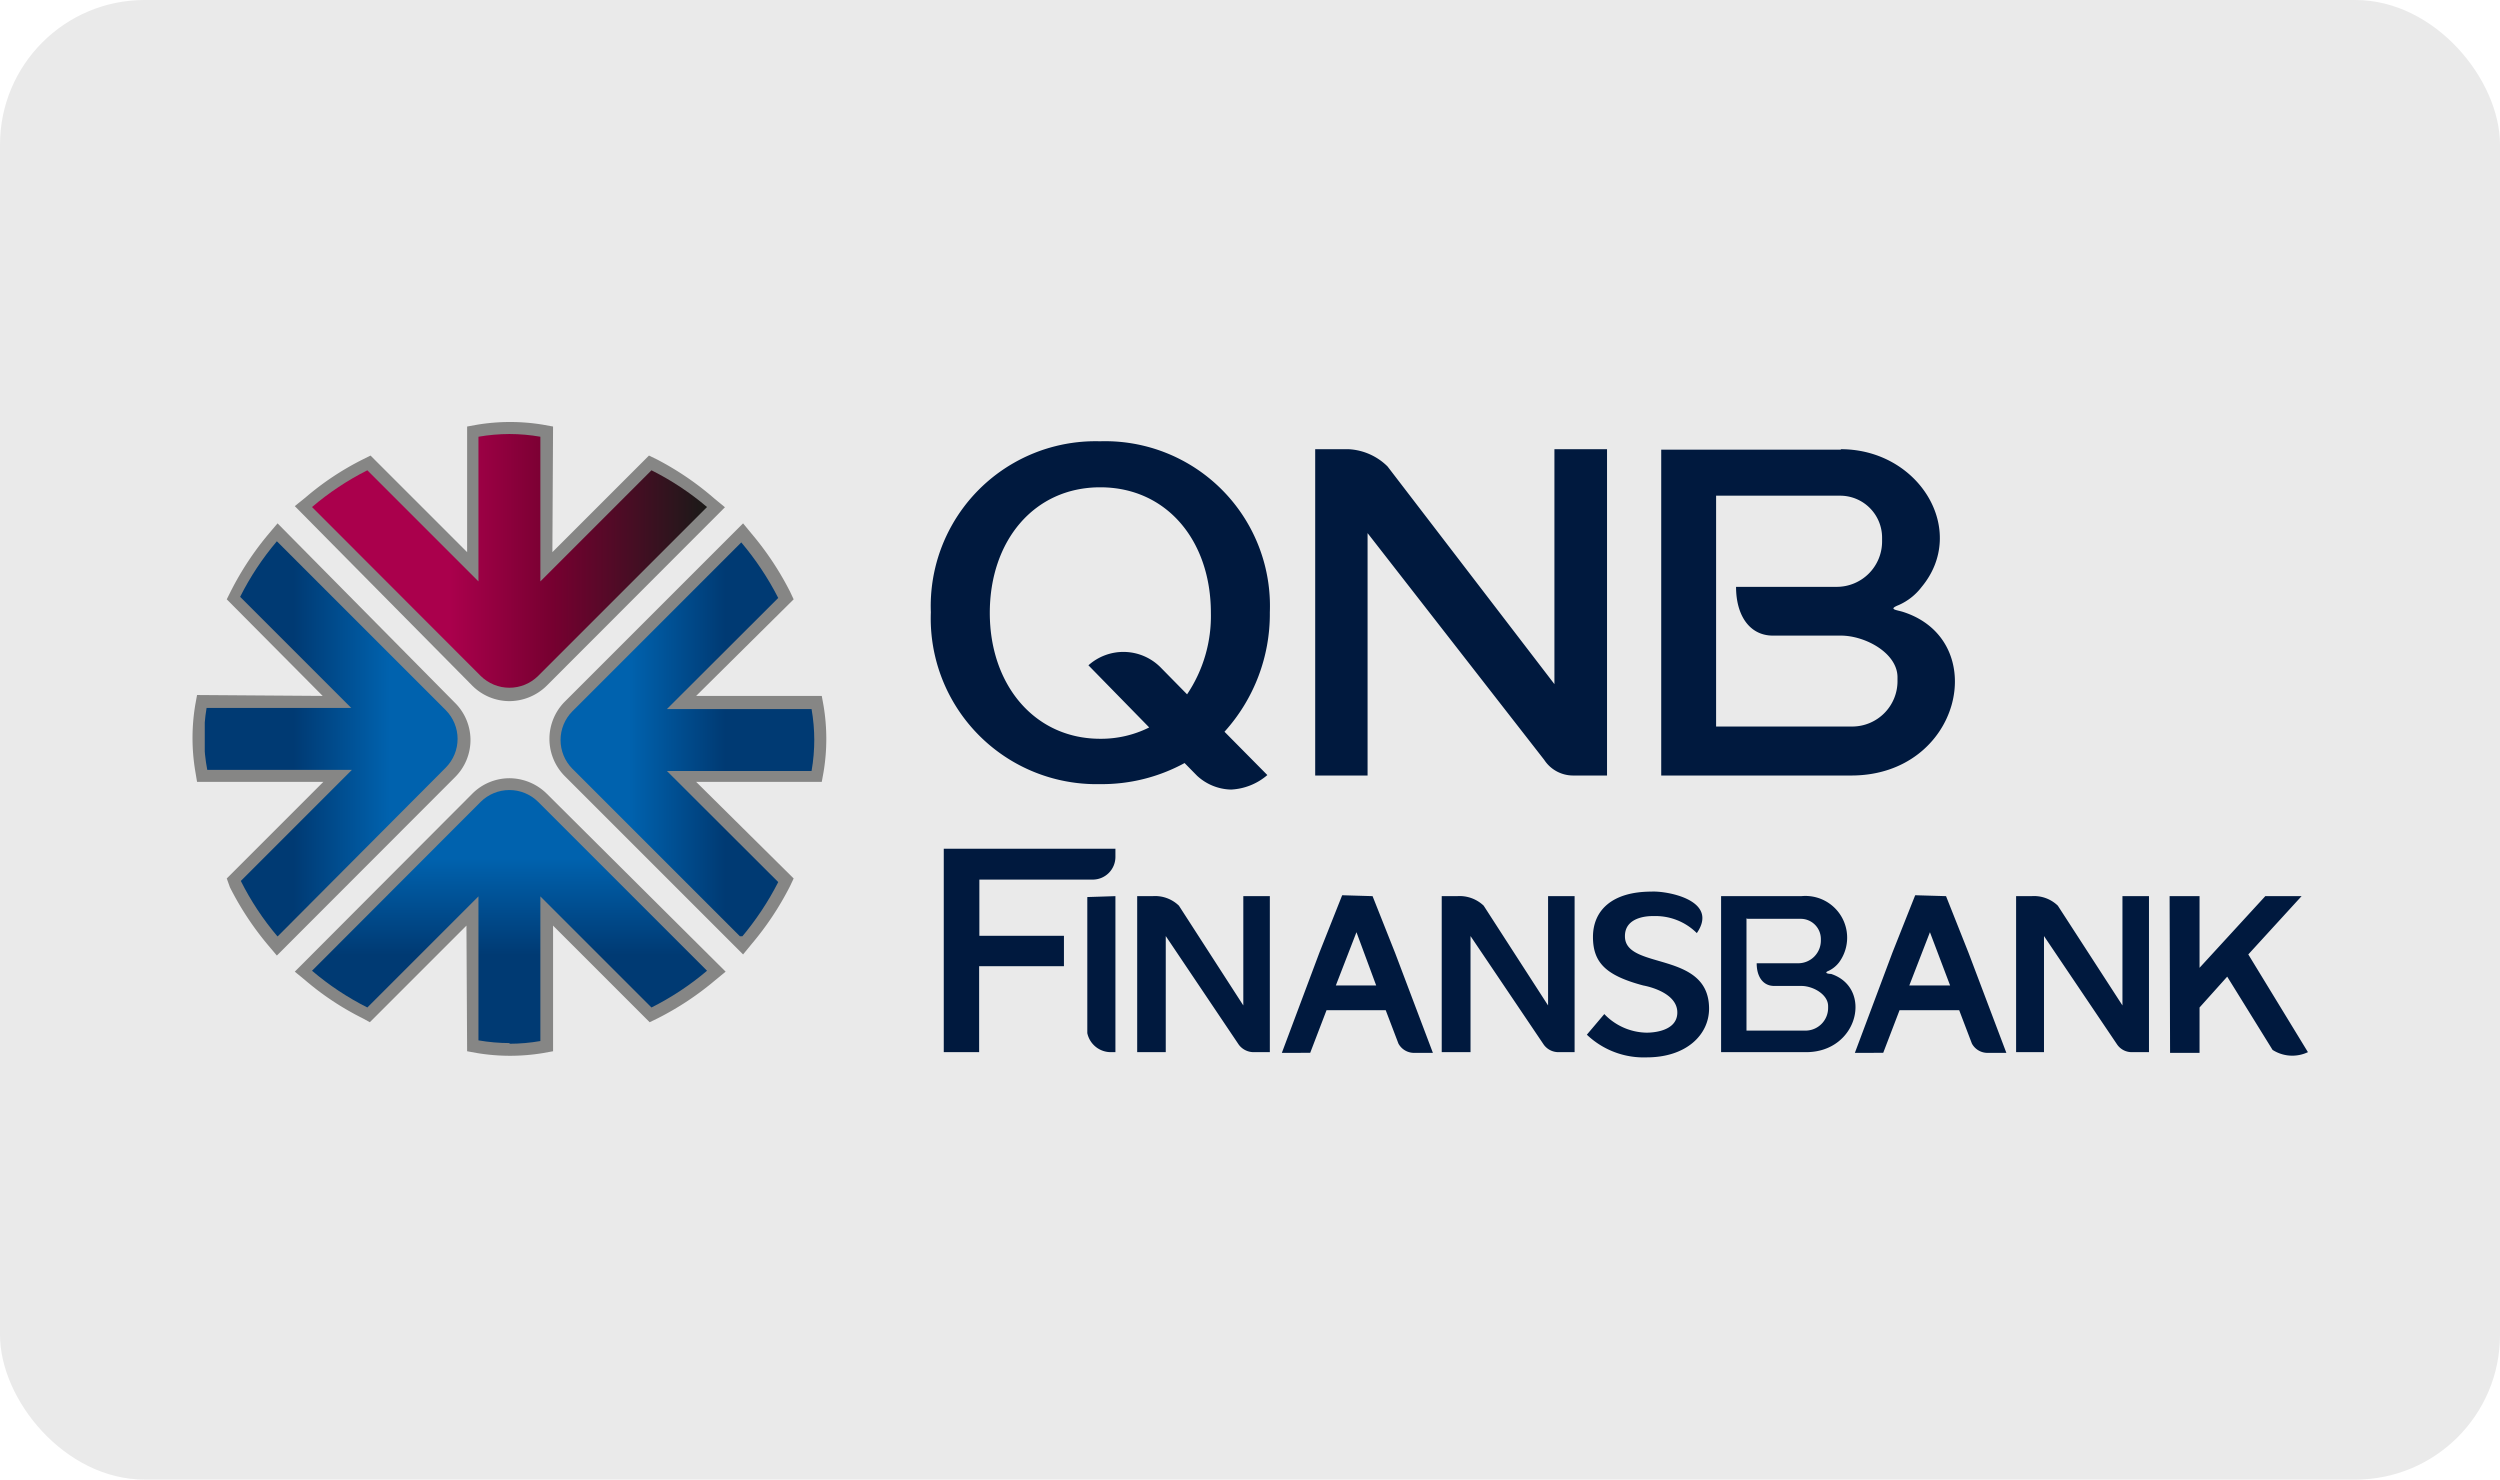 <svg xmlns="http://www.w3.org/2000/svg" xmlns:xlink="http://www.w3.org/1999/xlink" viewBox="0 0 110.25 65.25"><defs><style>.cls-1{fill:none;clip-rule:evenodd;}.cls-2{fill:#eaeaea;}.cls-3{fill:#868685;}.cls-12,.cls-3{fill-rule:evenodd;}.cls-4{clip-path:url(#clip-path);}.cls-5{fill:url(#linear-gradient);}.cls-6{clip-path:url(#clip-path-2);}.cls-7{fill:url(#linear-gradient-2);}.cls-8{clip-path:url(#clip-path-3);}.cls-9{fill:url(#linear-gradient-3);}.cls-10{clip-path:url(#clip-path-4);}.cls-11{fill:url(#linear-gradient-4);}.cls-12{fill:#00193e;}</style><clipPath id="clip-path"><path class="cls-1" d="M9,32.59a8.07,8.07,0,0,1,.11-1.37h6.38l-4.9-4.9a12.34,12.34,0,0,1,1.62-2.45l7.45,7.45a1.8,1.8,0,0,1,0,2.53L12.24,41.3a12.34,12.34,0,0,1-1.62-2.45l4.9-4.9H9.14A8,8,0,0,1,9,32.59"/></clipPath><linearGradient id="linear-gradient" x1="9.03" y1="32.59" x2="20.21" y2="32.59" gradientUnits="userSpaceOnUse"><stop offset="0" stop-color="#003a73"/><stop offset="0.35" stop-color="#003a73"/><stop offset="0.73" stop-color="#0062ae"/><stop offset="1" stop-color="#0062ae"/></linearGradient><clipPath id="clip-path-2"><path class="cls-1" d="M22.47,19.14a8.07,8.07,0,0,1,1.36.12v6.38l4.9-4.9a12.34,12.34,0,0,1,2.45,1.62l-7.45,7.45a1.8,1.8,0,0,1-2.53,0l-7.44-7.45a12.28,12.28,0,0,1,2.44-1.62l4.9,4.9V19.26a8.1,8.1,0,0,1,1.37-.12"/></clipPath><linearGradient id="linear-gradient-2" x1="13.76" y1="24.74" x2="31.18" y2="24.74" gradientUnits="userSpaceOnUse"><stop offset="0" stop-color="#aa004c"/><stop offset="0.35" stop-color="#aa004c"/><stop offset="0.61" stop-color="#760030"/><stop offset="1" stop-color="#1a1a18"/></linearGradient><clipPath id="clip-path-3"><path class="cls-1" d="M35.91,32.59A8.07,8.07,0,0,1,35.79,34H29.41l4.91,4.9a12.86,12.86,0,0,1-1.63,2.45l-7.45-7.45a1.8,1.8,0,0,1,0-2.53l7.45-7.45a12.86,12.86,0,0,1,1.63,2.45l-4.91,4.9h6.38a8.1,8.1,0,0,1,.12,1.37"/></clipPath><linearGradient id="linear-gradient-3" x1="24.72" y1="32.59" x2="35.91" y2="32.59" gradientUnits="userSpaceOnUse"><stop offset="0" stop-color="#0062ae"/><stop offset="0.27" stop-color="#0062ae"/><stop offset="0.65" stop-color="#003a73"/><stop offset="1" stop-color="#003a73"/></linearGradient><clipPath id="clip-path-4"><path class="cls-1" d="M22.47,46a8.1,8.1,0,0,1-1.37-.12V39.53l-4.9,4.9a12.28,12.28,0,0,1-2.44-1.62l7.44-7.45a1.8,1.8,0,0,1,2.53,0l7.45,7.45a12.34,12.34,0,0,1-2.45,1.62l-4.9-4.9v6.38a8.07,8.07,0,0,1-1.36.12"/></clipPath><linearGradient id="linear-gradient-4" x1="22.47" y1="46.03" x2="22.47" y2="34.84" xlink:href="#linear-gradient"/></defs><g id="Layer_2" data-name="Layer 2"><g id="Layer_1-2" data-name="Layer 1"><rect class="cls-2" width="110.25" height="65.25" rx="6.38"/><path class="cls-3" d="M20.57,40.82l-4.26,4.26L16,44.91a12.41,12.41,0,0,1-2.55-1.69L13,42.85,20.83,35a2.32,2.32,0,0,1,1.64-.68,2.36,2.36,0,0,1,1.64.68L32,42.85l-.45.37A13,13,0,0,1,29,44.91l-.35.17-4.26-4.26v5.54l-.44.08a8.88,8.88,0,0,1-2.91,0l-.44-.08ZM30.7,34.48,35,38.74l-.16.34a13.24,13.24,0,0,1-1.7,2.56l-.37.45-7.87-7.87a2.33,2.33,0,0,1,0-3.27l7.87-7.87.37.45a13.24,13.24,0,0,1,1.7,2.56l.16.34L30.7,30.69h5.54l.08.44a8.88,8.88,0,0,1,0,2.91l-.08.44ZM24.36,24.35l4.26-4.26.35.17A13,13,0,0,1,31.52,22l.45.37-7.86,7.87a2.36,2.36,0,0,1-1.64.68,2.32,2.32,0,0,1-1.64-.68L13,22.32l.46-.37A12.41,12.41,0,0,1,16,20.26l.34-.17,4.26,4.26V18.81l.44-.08a8.88,8.88,0,0,1,2.91,0l.44.08ZM14.23,30.69,10,26.43l.17-.34a13.19,13.19,0,0,1,1.69-2.56l.38-.45L20.07,31a2.31,2.31,0,0,1,0,3.27l-7.86,7.87-.38-.45a13.19,13.19,0,0,1-1.69-2.56L10,38.74l4.26-4.26H8.69L8.61,34a8.88,8.88,0,0,1,0-2.91l.08-.44Z"/><g class="cls-4"><rect class="cls-5" x="9.03" y="23.87" width="11.19" height="17.42"/></g><g class="cls-6"><rect class="cls-7" x="13.76" y="19.14" width="17.42" height="11.19"/></g><g class="cls-8"><rect class="cls-9" x="24.72" y="23.87" width="11.19" height="17.42"/></g><g class="cls-10"><rect class="cls-11" x="13.76" y="34.84" width="17.42" height="11.19"/></g><path class="cls-12" d="M75.71,21.86h5.43A1.85,1.85,0,0,1,83,23.71v.17a2,2,0,0,1-2,2H76.56c0,1.29.62,2.15,1.62,2.15h3c1.08,0,2.5.77,2.5,1.84v.17a2,2,0,0,1-2,2h-6V21.86ZM58,19.81h1.48a2.63,2.63,0,0,1,1.71.76l7.36,9.6V19.81h2.32V34.2H69.37a1.52,1.52,0,0,1-1.27-.69l-7.79-10V34.2H58ZM48,29.34l2.68,2.74a4.74,4.74,0,0,1-2.16.5c-2.89,0-4.87-2.37-4.87-5.55s1.95-5.54,4.87-5.54,4.88,2.34,4.88,5.54a6.19,6.19,0,0,1-1.05,3.59l-1.17-1.19A2.31,2.31,0,0,0,48,29.34Zm.52-9.88A7.27,7.27,0,0,1,56,27a7.74,7.74,0,0,1-2,5.27l1.89,1.91a2.65,2.65,0,0,1-1.6.64,2.28,2.28,0,0,1-1.5-.61l-.55-.56a7.61,7.61,0,0,1-3.73.93A7.31,7.31,0,0,1,41.05,27,7.27,7.27,0,0,1,48.5,19.46ZM79.44,39.52H75.9V46.4h3.75c2.31,0,2.95-2.84,1.1-3.45-.15,0-.33-.05-.1-.14a1.27,1.27,0,0,0,.46-.38A1.84,1.84,0,0,0,79.44,39.52Zm-29.29,0h.68a1.51,1.51,0,0,1,1.16.42l2.84,4.4V39.52H56V46.4h-.73a.82.82,0,0,1-.64-.33l-3.22-4.79V46.4H50.15Zm13.43,0h.68a1.54,1.54,0,0,1,1.17.42l2.84,4.4V39.52h1.17V46.4h-.73a.8.8,0,0,1-.63-.33l-3.23-4.79V46.4H63.58Zm25.33,0h.68a1.51,1.51,0,0,1,1.16.42l2.85,4.4V39.52h1.17V46.4H94a.78.78,0,0,1-.63-.33l-3.23-4.79V46.4H88.91ZM41.62,37.43h7.57v.36a1,1,0,0,1-1,1h-5v2.48h3.73v1.34H43.18V46.4H41.62Zm7.57,2.09V46.4H49a1.06,1.06,0,0,1-1.05-.84v-6Zm11.34,0,1,2.52,1.66,4.39h-.88a.78.78,0,0,1-.64-.41l-.56-1.47H58.5l-.72,1.88H56.53L58.19,42l1-2.52Zm-.71,1.59-.91,2.35h1.78Zm26-1.59,1,2.52,1.66,4.39h-.88a.78.78,0,0,1-.64-.41l-.56-1.47H83.77l-.72,1.88H81.8L83.46,42l1-2.52Zm-.71,1.59-.91,2.35H86ZM70.75,44.72l-.77.91a3.63,3.63,0,0,0,2.64,1c1.75,0,2.75-1,2.75-2.15,0-2.58-3.73-1.68-3.71-3.2,0-.94,1.25-.88,1.25-.88a2.58,2.58,0,0,1,1.92.75c1-1.46-1.34-1.87-2-1.83-1.75,0-2.58.84-2.58,2s.61,1.71,2.22,2.14c0,0,1.5.25,1.5,1.19s-1.38.89-1.38.89A2.64,2.64,0,0,1,70.75,44.72Zm24.93-5.2H97v3.16l2.9-3.16h1.6l-2.35,2.57,2.63,4.31a1.61,1.61,0,0,1-1.56-.1l-2-3.23L97,44.43v2h-1.3Zm-18.61,1h2.35a.89.89,0,0,1,.88.88v.08a1,1,0,0,1-1,1H77.47c0,.62.3,1,.77,1h1.2c.51,0,1.18.37,1.18.89v.08a1,1,0,0,1-1,1h-2.6V40.5Zm4.11-20.69H73.26V34.2h8.38c4.85,0,6.2-5.94,2.3-7.21-.31-.1-.7-.11-.2-.31a2.57,2.57,0,0,0,1-.79C86.81,23.4,84.64,19.81,81.18,19.81Z"/></g></g></svg>